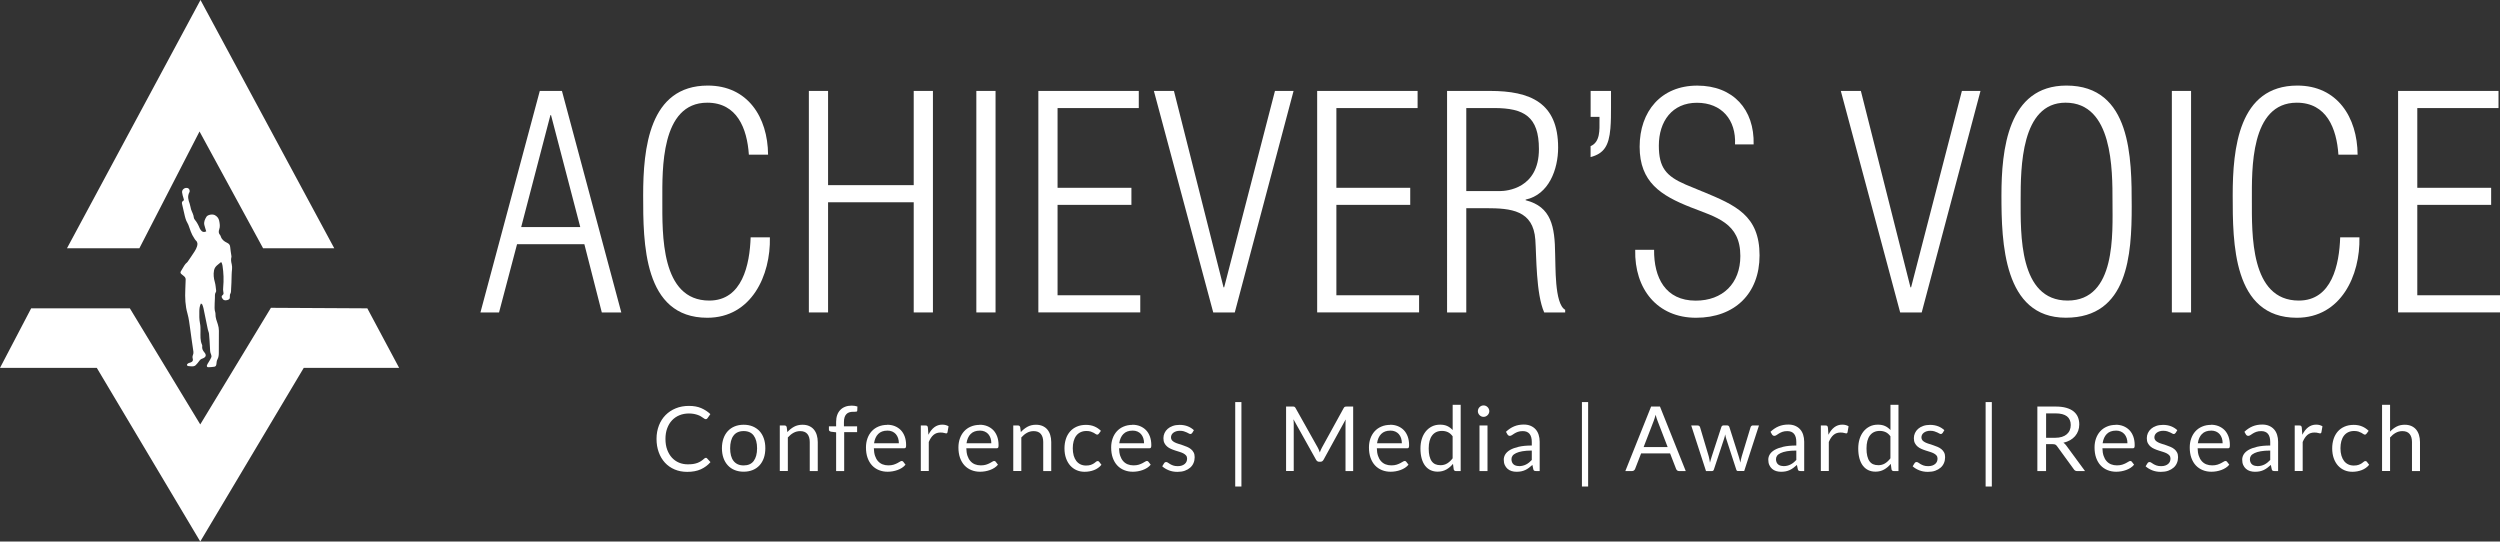 <?xml version="1.0" encoding="UTF-8"?>
<svg id="Layer_2" data-name="Layer 2" xmlns="http://www.w3.org/2000/svg" viewBox="0 0 620.84 134.48">
  <rect x="0" y="0" width="620.84" height="134.48" fill="#333333" stroke="none"/>
  <defs>
    <style>
      .cls-1 {
        fill: #fff;
      }
    </style>
  </defs>
  <g id="Layer_1-2" data-name="Layer 1">
    <g>
      <path class="cls-1" d="m54.94,65.05c-.73.64-1.59,1.04-1.79,2.1-.19,1-.08,1.94.2,2.91.19.66.23,1.37.32,2.05.02.13.02.3-.05.39-.32.47-.24.99-.25,1.5-.01.45-.05.9-.06,1.34-.01.76-.1,1.53.16,2.27.04.12.04.27.04.4-.02.9.32,1.72.59,2.54.17.53.26,1.04.26,1.58,0,1.8,0,3.59-.02,5.39,0,.6-.03,1.19-.35,1.75-.19.33-.2.78-.25,1.17-.04.33-.18.58-.5.63-.5.08-1.02.12-1.53.13-.28,0-.4-.25-.32-.49.09-.27.27-.5.41-.75.23-.4.5-.79.67-1.22.08-.2.05-.51-.05-.71-.28-.55-.25-1.13-.28-1.71-.06-1.14-.12-2.28-.23-3.42-.03-.37-.23-.72-.3-1.09-.37-1.75-.71-3.51-1.08-5.26-.07-.33-.18-.64-.31-.95-.04-.09-.19-.14-.33-.23-.3.63-.38,1.25-.39,1.87-.02,1.03-.04,2.06.17,3.08.13.61.12,1.25.12,1.88,0,1.16-.12,2.34.39,3.44.04.1.06.22.04.33-.1.61.16,1.1.53,1.53.68.79.27,1.28-.5,1.55-.35.12-.57.3-.77.59-.27.38-.57.74-.9,1.07-.15.14-.39.24-.6.26-.38.03-.76-.01-1.14-.05-.2-.02-.44-.1-.4-.36.02-.13.2-.27.33-.35.2-.1.43-.14.63-.22.43-.18.6-.46.47-.9-.1-.35-.08-.64.06-.97.1-.23.13-.52.1-.78-.14-1.09-.31-2.18-.47-3.26-.11-.78-.2-1.56-.32-2.33-.2-1.28-.31-2.59-.67-3.83-.58-2-.64-4.01-.55-6.05.04-.83.07-1.65.09-2.48.01-.47-.32-.73-.63-.97-.78-.6-.84-.67-.29-1.5.4-.61.68-1.32,1.3-1.78.05-.04.09-.1.13-.16.58-.85,1.17-1.69,1.72-2.56.24-.37.45-.78.58-1.2.17-.52.21-1.06-.28-1.49-.18-.16-.29-.39-.42-.59-.7-1-1.03-2.17-1.44-3.3-.13-.35-.37-.66-.51-1.01-.15-.37-.26-.75-.36-1.14-.24-.98-.46-1.96-.68-2.95-.08-.34-.11-.66.28-.87.26-.14.15-.36.08-.59-.15-.49-.31-.99-.37-1.49-.09-.75.75-1.33,1.45-1.06.34.13.57.64.36,1.03-.53.98-.27,1.9.08,2.85.16.43.19.92.33,1.36.22.7.65,1.33.7,2.1.01.18.15.38.27.53.52.63.88,1.35,1.19,2.1.05.12.13.24.2.35q.54.84,1.42.42c-.16-.53-.34-1.05-.47-1.59-.18-.76.14-1.42.51-2.03.32-.54,1.52-.73,2.1-.42.56.31.94.76,1.07,1.39.14.72.28,1.44,0,2.19-.16.44-.16.93.2,1.33.09.1.16.23.19.35.24.8.84,1.26,1.54,1.59.5.23.77.53.81,1.1.05.71.19,1.42.29,2.13.02.11.04.23.01.33-.17.61-.07,1.2.08,1.79.22.85-.02,1.7-.02,2.54,0,1.37-.09,2.73-.16,4.1,0,.2-.03.42-.12.58-.16.27-.19.53-.17.83.04.5-.12.69-.59.83-.66.19-1.05.04-1.34-.5-.15-.28-.15-.51.12-.71.27-.21.28-.43.2-.76-.09-.38-.08-.8-.04-1.19.17-1.8.1-3.59-.17-5.37-.03-.22-.11-.43-.18-.65-.02-.06-.07-.11-.19-.29Z"/>
      <g>
        <polygon class="cls-1" points="83.01 61.66 49.79 0 16.63 61.66 34.61 61.66 49.55 32.65 65.34 61.66 83.01 61.66"/>
        <polygon class="cls-1" points="7.74 76.57 32.25 76.57 49.73 105.4 67.28 76.44 91.22 76.57 99.12 91.36 75.43 91.36 49.73 134.48 24.04 91.36 0 91.36 7.74 76.57"/>
      </g>
    </g>
    <g>
      <g>
        <path class="cls-1" d="m175.27,113.68c.12,0,.23.05.32.15l.85.93c-.66.76-1.45,1.35-2.39,1.78s-2.06.64-3.38.64c-1.16,0-2.2-.2-3.14-.6-.94-.4-1.74-.96-2.4-1.68-.66-.72-1.18-1.58-1.54-2.59-.37-1.01-.55-2.11-.55-3.32s.2-2.31.59-3.32.94-1.87,1.65-2.59,1.56-1.28,2.54-1.68,2.08-.6,3.27-.6,2.19.18,3.05.55c.85.37,1.61.86,2.27,1.49l-.7,1c-.05.07-.11.14-.18.18-.07.05-.16.07-.29.07-.1,0-.2-.04-.31-.11-.11-.07-.24-.16-.39-.26-.15-.1-.32-.22-.52-.34s-.44-.23-.72-.33c-.28-.1-.6-.19-.96-.26-.37-.07-.79-.11-1.26-.11-.86,0-1.64.15-2.35.44-.71.29-1.32.71-1.84,1.26s-.91,1.21-1.2,1.99c-.29.78-.43,1.66-.43,2.63s.14,1.89.43,2.67c.29.78.68,1.44,1.17,1.98.5.54,1.08.95,1.76,1.24.68.28,1.41.42,2.19.42.48,0,.91-.03,1.29-.08.38-.06.73-.14,1.06-.26.32-.12.63-.27.91-.45s.56-.4.84-.65c.13-.11.25-.17.37-.17Z"/>
        <path class="cls-1" d="m184.68,105.48c.83,0,1.57.14,2.24.41.67.28,1.23.67,1.7,1.17.47.51.82,1.12,1.07,1.84.25.72.37,1.52.37,2.41s-.12,1.7-.37,2.42c-.25.71-.61,1.33-1.07,1.83-.47.51-1.03.9-1.7,1.17-.67.27-1.41.41-2.24.41s-1.57-.14-2.24-.41c-.67-.27-1.23-.66-1.7-1.17-.47-.51-.83-1.12-1.08-1.83-.25-.72-.38-1.52-.38-2.42s.13-1.69.38-2.41c.25-.72.61-1.33,1.08-1.84.47-.51,1.04-.9,1.7-1.17s1.41-.41,2.24-.41Zm0,10.1c1.12,0,1.95-.37,2.5-1.12.55-.75.83-1.79.83-3.13s-.28-2.4-.83-3.15c-.55-.75-1.39-1.13-2.5-1.13-.57,0-1.06.1-1.48.29-.42.19-.77.47-1.04.84-.28.36-.49.81-.63,1.35-.14.53-.21,1.13-.21,1.8s.07,1.27.21,1.8c.14.53.35.97.63,1.33s.63.64,1.04.83.91.29,1.48.29Z"/>
        <path class="cls-1" d="m193.65,116.98v-11.32h1.18c.28,0,.46.14.54.41l.16,1.23c.49-.54,1.04-.98,1.65-1.32.61-.33,1.31-.5,2.11-.5.62,0,1.16.1,1.64.31.47.21.87.5,1.18.87.32.38.56.83.72,1.36.16.53.25,1.11.25,1.75v7.21h-1.99v-7.21c0-.86-.2-1.52-.59-2-.39-.47-.99-.71-1.79-.71-.59,0-1.14.14-1.65.42-.51.28-.98.67-1.41,1.15v8.34h-1.99Z"/>
        <path class="cls-1" d="m207.64,116.98v-9.62l-1.25-.15c-.16-.04-.29-.09-.39-.17s-.15-.19-.15-.34v-.82h1.79v-1.09c0-.65.09-1.22.27-1.73.18-.5.44-.93.78-1.27.34-.35.75-.61,1.22-.79.48-.18,1.01-.27,1.61-.27.51,0,.98.08,1.41.22l-.04,1c0,.15-.07.24-.19.27-.12.03-.29.04-.5.04h-.35c-.34,0-.65.04-.93.13-.28.09-.52.23-.72.44s-.36.47-.46.79c-.11.33-.16.73-.16,1.22v1.04h3.27v1.44h-3.21v9.66h-2Z"/>
        <path class="cls-1" d="m220.32,105.48c.68,0,1.3.11,1.88.34.57.23,1.07.56,1.49.98.42.43.74.96.98,1.59.23.63.35,1.35.35,2.15,0,.31-.03.52-.1.63-.07.1-.19.16-.38.16h-7.53c.02.71.11,1.34.29,1.87.18.53.42.97.74,1.32.31.35.69.62,1.12.79s.92.26,1.45.26c.5,0,.93-.06,1.29-.17.36-.12.67-.24.93-.38s.48-.26.65-.37c.17-.12.33-.17.45-.17.16,0,.29.06.38.19l.56.73c-.25.3-.54.56-.88.78s-.71.4-1.1.54-.8.25-1.21.32c-.42.07-.83.11-1.24.11-.78,0-1.5-.13-2.16-.4-.66-.26-1.23-.65-1.71-1.16-.48-.51-.85-1.14-1.12-1.89s-.4-1.62-.4-2.59c0-.79.12-1.53.36-2.21.24-.69.59-1.28,1.04-1.78s1.01-.9,1.67-1.18,1.39-.43,2.21-.43Zm.04,1.46c-.96,0-1.72.28-2.27.83-.55.56-.89,1.32-1.03,2.31h6.16c0-.46-.06-.88-.19-1.27-.13-.38-.31-.72-.56-1-.25-.28-.55-.5-.9-.65-.35-.15-.76-.23-1.21-.23Z"/>
        <path class="cls-1" d="m228.67,116.98v-11.32h1.14c.22,0,.36.04.45.12s.14.22.17.42l.13,1.77c.39-.79.87-1.41,1.44-1.85.57-.44,1.24-.67,2.01-.67.31,0,.6.04.85.11.25.07.49.17.7.3l-.26,1.49c-.05.19-.17.28-.35.28-.1,0-.26-.04-.48-.11-.22-.07-.52-.11-.91-.11-.69,0-1.27.2-1.74.6s-.85.99-1.17,1.75v7.21h-1.99Z"/>
        <path class="cls-1" d="m243.28,105.48c.68,0,1.3.11,1.88.34.57.23,1.07.56,1.49.98.42.43.74.96.98,1.59.23.63.35,1.35.35,2.15,0,.31-.03.52-.1.63-.07.1-.19.16-.38.16h-7.53c.02.71.11,1.34.29,1.87.18.53.42.97.74,1.32.31.35.69.62,1.12.79s.92.26,1.45.26c.5,0,.93-.06,1.29-.17.36-.12.67-.24.93-.38s.48-.26.65-.37c.17-.12.33-.17.45-.17.16,0,.29.06.38.19l.56.73c-.25.3-.54.56-.88.78s-.71.4-1.1.54-.8.25-1.21.32c-.42.07-.83.11-1.24.11-.78,0-1.5-.13-2.16-.4-.66-.26-1.23-.65-1.71-1.16-.48-.51-.85-1.14-1.12-1.89s-.4-1.62-.4-2.59c0-.79.12-1.53.36-2.21.24-.69.59-1.28,1.04-1.78s1.01-.9,1.67-1.18,1.39-.43,2.21-.43Zm.04,1.46c-.96,0-1.72.28-2.27.83-.55.56-.89,1.32-1.03,2.31h6.16c0-.46-.06-.88-.19-1.27-.13-.38-.31-.72-.56-1-.25-.28-.55-.5-.9-.65-.35-.15-.76-.23-1.21-.23Z"/>
        <path class="cls-1" d="m251.63,116.98v-11.32h1.18c.28,0,.46.14.54.41l.16,1.23c.49-.54,1.04-.98,1.65-1.32.61-.33,1.31-.5,2.11-.5.62,0,1.16.1,1.64.31.47.21.87.5,1.18.87.32.38.56.83.72,1.36.16.53.25,1.11.25,1.75v7.21h-1.99v-7.21c0-.86-.2-1.52-.59-2-.39-.47-.99-.71-1.79-.71-.59,0-1.14.14-1.65.42-.51.28-.98.67-1.41,1.15v8.34h-1.99Z"/>
        <path class="cls-1" d="m272.9,107.67c-.06.08-.12.15-.18.19s-.15.07-.26.07-.23-.05-.36-.14c-.13-.09-.3-.2-.5-.31-.2-.11-.45-.21-.73-.31-.29-.09-.64-.14-1.06-.14-.55,0-1.04.1-1.46.3-.42.2-.78.48-1.07.86-.29.37-.5.82-.65,1.35s-.22,1.12-.22,1.78.08,1.29.23,1.83c.16.53.38.98.66,1.34s.63.64,1.03.83.86.29,1.37.29.88-.06,1.2-.17c.31-.12.57-.24.78-.38.21-.14.38-.27.51-.39.13-.12.27-.17.4-.17.17,0,.3.06.38.19l.56.73c-.49.6-1.11,1.04-1.84,1.32-.74.28-1.52.42-2.34.42-.71,0-1.37-.13-1.97-.39-.61-.26-1.13-.64-1.58-1.13-.45-.5-.8-1.1-1.06-1.83-.26-.72-.39-1.55-.39-2.47,0-.84.12-1.62.35-2.33.23-.72.58-1.33,1.03-1.85.45-.52,1.01-.92,1.67-1.21.66-.29,1.42-.44,2.28-.44.79,0,1.49.13,2.1.39s1.15.62,1.62,1.09l-.52.71Z"/>
        <path class="cls-1" d="m281.21,105.48c.68,0,1.3.11,1.88.34.57.23,1.07.56,1.49.98.42.43.74.96.98,1.59.23.63.35,1.35.35,2.15,0,.31-.03.52-.1.63-.07.1-.19.16-.38.16h-7.53c.02.71.11,1.34.29,1.87.18.53.42.97.74,1.32.31.35.69.62,1.12.79s.92.26,1.45.26c.5,0,.93-.06,1.29-.17.36-.12.67-.24.93-.38s.48-.26.65-.37c.17-.12.33-.17.45-.17.16,0,.29.06.38.19l.56.73c-.24.3-.54.56-.88.78-.34.22-.71.4-1.1.54s-.8.25-1.21.32c-.42.07-.83.11-1.24.11-.78,0-1.5-.13-2.16-.4-.66-.26-1.23-.65-1.71-1.16-.48-.51-.85-1.14-1.12-1.89s-.4-1.62-.4-2.59c0-.79.12-1.53.36-2.21.24-.69.59-1.28,1.04-1.78s1.01-.9,1.67-1.18,1.39-.43,2.21-.43Zm.04,1.46c-.96,0-1.72.28-2.27.83-.55.56-.89,1.32-1.03,2.31h6.16c0-.46-.06-.88-.19-1.27-.13-.38-.31-.72-.56-1-.25-.28-.55-.5-.9-.65-.35-.15-.76-.23-1.21-.23Z"/>
        <path class="cls-1" d="m296.04,107.53c-.09.16-.23.25-.41.25-.11,0-.24-.04-.38-.12s-.31-.17-.52-.27-.45-.19-.73-.28c-.28-.09-.62-.13-1.01-.13-.33,0-.64.04-.91.13-.27.09-.5.2-.69.35-.19.15-.34.32-.44.52s-.15.41-.15.64c0,.29.08.53.25.73.17.19.39.36.67.5s.59.27.94.37c.35.11.71.22,1.08.35s.73.26,1.08.41c.35.15.66.33.94.56.28.22.5.5.67.82.17.32.25.71.25,1.17,0,.52-.09,1-.28,1.45s-.46.83-.83,1.15-.81.58-1.34.77-1.14.28-1.83.28c-.79,0-1.5-.13-2.15-.39-.64-.26-1.19-.59-1.63-.99l.47-.76c.06-.1.13-.17.21-.22.08-.05.19-.08.32-.08s.28.05.42.16c.15.1.33.22.54.35.21.13.47.24.77.35s.68.16,1.13.16c.39,0,.73-.05,1.02-.15.29-.1.53-.24.73-.41.19-.17.34-.37.43-.59.09-.22.14-.46.14-.71,0-.31-.08-.57-.25-.78-.17-.2-.39-.38-.66-.52-.28-.15-.59-.27-.95-.38-.35-.11-.71-.22-1.08-.34-.37-.12-.73-.25-1.08-.41-.35-.15-.67-.34-.94-.58-.28-.23-.5-.52-.67-.85s-.25-.75-.25-1.24c0-.43.09-.85.27-1.25s.44-.75.78-1.05.76-.54,1.26-.72c.5-.18,1.07-.27,1.71-.27.75,0,1.41.12,2.01.35.59.23,1.1.56,1.54.97l-.45.73Z"/>
        <path class="cls-1" d="m306.75,99.85h1.54v20.97h-1.54v-20.97Z"/>
        <path class="cls-1" d="m327.53,111.76c.08.2.16.4.23.6.07-.21.15-.41.23-.6.08-.19.18-.38.28-.58l5.42-9.85c.1-.17.2-.28.3-.31s.25-.06.45-.06h1.6v16.02h-1.9v-11.77c0-.16,0-.32.01-.5,0-.18.02-.36.03-.55l-5.49,10.01c-.19.34-.45.5-.78.5h-.31c-.34,0-.6-.17-.78-.5l-5.61-10.05c.02.19.04.38.05.57.01.19.02.36.02.51v11.77h-1.9v-16.02h1.6c.19,0,.34.02.45.06s.21.14.3.31l5.53,9.86c.1.18.2.37.27.56Z"/>
        <path class="cls-1" d="m345.23,105.48c.68,0,1.3.11,1.88.34.57.23,1.07.56,1.49.98.42.43.74.96.98,1.59.23.63.35,1.35.35,2.15,0,.31-.03.52-.1.63s-.19.16-.38.16h-7.53c.01.71.11,1.34.29,1.87.18.53.42.97.74,1.32.31.35.69.62,1.12.79.43.17.92.26,1.45.26.5,0,.93-.06,1.29-.17.36-.12.67-.24.93-.38s.48-.26.65-.37c.18-.12.33-.17.45-.17.16,0,.29.06.38.19l.56.73c-.25.3-.54.56-.88.78s-.71.4-1.1.54c-.39.14-.8.25-1.21.32-.42.07-.83.11-1.24.11-.78,0-1.5-.13-2.16-.4s-1.23-.65-1.71-1.16c-.48-.51-.85-1.14-1.12-1.89s-.4-1.62-.4-2.59c0-.79.12-1.53.36-2.21s.59-1.28,1.04-1.78c.45-.5,1.01-.9,1.67-1.18.66-.29,1.39-.43,2.21-.43Zm.04,1.46c-.96,0-1.72.28-2.27.83-.55.56-.89,1.32-1.03,2.31h6.16c0-.46-.06-.88-.19-1.27-.13-.38-.31-.72-.56-1s-.55-.5-.9-.65c-.35-.15-.76-.23-1.21-.23Z"/>
        <path class="cls-1" d="m361.55,116.98c-.28,0-.46-.14-.54-.41l-.18-1.38c-.48.59-1.04,1.06-1.66,1.41-.62.35-1.34.53-2.14.53-.65,0-1.24-.12-1.77-.37-.53-.25-.98-.62-1.35-1.1-.37-.48-.66-1.09-.86-1.81-.2-.72-.3-1.55-.3-2.49,0-.83.11-1.61.33-2.33s.55-1.34.97-1.87.93-.94,1.54-1.25,1.29-.45,2.06-.45c.69,0,1.29.12,1.78.35.49.23.93.56,1.32.99v-6.28h1.99v16.46h-1.18Zm-3.86-1.45c.65,0,1.22-.15,1.7-.45.49-.3.94-.72,1.35-1.26v-5.48c-.37-.49-.77-.84-1.2-1.03-.44-.2-.92-.3-1.45-.3-1.06,0-1.87.38-2.44,1.13-.57.75-.85,1.83-.85,3.22,0,.74.06,1.37.19,1.89.13.53.31.96.56,1.3.25.34.55.59.91.74.36.16.77.23,1.23.23Z"/>
        <path class="cls-1" d="m369.85,102.11c0,.19-.04.37-.12.54s-.18.32-.31.45-.28.23-.45.31c-.17.07-.35.11-.55.11s-.38-.04-.54-.11c-.17-.08-.32-.18-.45-.31s-.23-.28-.31-.45-.11-.35-.11-.54.04-.38.11-.55c.07-.17.18-.33.31-.46s.28-.23.45-.31c.17-.07.35-.11.54-.11s.38.04.55.11c.17.08.32.18.45.31s.24.28.31.46c.08.18.12.36.12.55Zm-.45,3.55v11.32h-1.99v-11.32h1.99Z"/>
        <path class="cls-1" d="m382.35,116.98h-.88c-.19,0-.35-.03-.47-.09-.12-.06-.2-.19-.23-.38l-.22-1.05c-.3.27-.59.51-.87.72-.28.21-.58.39-.89.54-.31.15-.65.25-1,.33-.35.07-.75.11-1.18.11s-.85-.06-1.24-.18c-.38-.12-.72-.31-1-.56-.28-.25-.51-.56-.68-.94-.17-.38-.25-.82-.25-1.34,0-.45.12-.88.37-1.29.25-.42.64-.78,1.19-1.11.55-.32,1.27-.58,2.15-.79.89-.21,1.97-.31,3.25-.31v-.89c0-.88-.19-1.55-.56-2.01-.38-.45-.93-.68-1.67-.68-.48,0-.89.06-1.22.18-.33.12-.62.26-.86.41-.24.15-.45.29-.63.41-.18.12-.35.18-.52.18-.13,0-.25-.04-.35-.11-.1-.07-.18-.16-.24-.26l-.36-.64c.63-.6,1.3-1.05,2.02-1.35s1.52-.45,2.4-.45c.63,0,1.2.1,1.69.31s.91.5,1.24.87c.34.37.59.82.76,1.35.17.53.26,1.11.26,1.74v7.24Zm-5.16-1.22c.35,0,.67-.04.96-.11.29-.07.56-.17.82-.3.26-.13.5-.29.74-.48.24-.19.46-.4.69-.64v-2.34c-.92,0-1.7.06-2.34.17s-1.16.27-1.56.46-.7.41-.88.66-.27.54-.27.85.05.56.15.78c.1.22.23.4.39.53s.36.24.58.3c.22.06.47.1.73.1Z"/>
        <path class="cls-1" d="m392.85,99.85h1.54v20.97h-1.54v-20.97Z"/>
        <path class="cls-1" d="m418.66,116.98h-1.68c-.19,0-.35-.05-.47-.15s-.21-.22-.27-.37l-1.5-3.87h-7.19l-1.5,3.87c-.05.13-.14.25-.27.36-.13.1-.28.16-.47.16h-1.68l6.4-16.02h2.2l6.4,16.02Zm-10.5-5.95h5.98l-2.51-6.52c-.16-.4-.32-.91-.48-1.51-.08.31-.16.59-.24.84s-.16.48-.23.68l-2.51,6.5Z"/>
        <path class="cls-1" d="m420.01,105.66h1.56c.16,0,.3.04.4.12.1.08.17.18.21.29l2.17,7.29c.06.27.12.53.17.78.05.25.1.5.13.75.06-.25.13-.5.2-.75.07-.25.15-.51.24-.78l2.39-7.33c.04-.11.1-.21.2-.28s.21-.11.35-.11h.86c.15,0,.27.04.37.11.1.07.16.17.2.28l2.33,7.33c.08.26.16.52.22.77.06.25.12.5.18.75.04-.25.09-.5.15-.77.06-.27.12-.52.19-.75l2.21-7.29c.04-.12.11-.22.21-.3.1-.08.23-.12.37-.12h1.5l-3.67,11.32h-1.58c-.19,0-.33-.13-.4-.38l-2.5-7.68c-.06-.17-.11-.34-.14-.52-.04-.17-.08-.35-.11-.52-.04.17-.07.35-.11.53-.04.18-.09.35-.15.53l-2.54,7.67c-.08.25-.23.38-.46.38h-1.5l-3.67-11.32Z"/>
        <path class="cls-1" d="m448.04,116.98h-.88c-.19,0-.35-.03-.47-.09-.12-.06-.2-.19-.23-.38l-.22-1.05c-.3.27-.59.51-.87.72-.28.21-.58.39-.89.54-.31.15-.65.25-1,.33-.35.07-.75.11-1.18.11s-.85-.06-1.24-.18c-.38-.12-.72-.31-1-.56-.28-.25-.51-.56-.68-.94-.17-.38-.25-.82-.25-1.34,0-.45.12-.88.37-1.29.25-.42.64-.78,1.19-1.11.55-.32,1.27-.58,2.15-.79.89-.21,1.97-.31,3.25-.31v-.89c0-.88-.19-1.55-.56-2.01-.38-.45-.93-.68-1.67-.68-.48,0-.89.06-1.22.18-.33.12-.62.26-.86.41-.24.15-.45.29-.63.41-.18.12-.35.18-.52.18-.13,0-.25-.04-.35-.11-.1-.07-.18-.16-.24-.26l-.36-.64c.63-.6,1.3-1.05,2.02-1.35s1.52-.45,2.4-.45c.63,0,1.2.1,1.69.31s.91.5,1.24.87c.34.37.59.82.76,1.35.17.53.26,1.11.26,1.74v7.24Zm-5.16-1.22c.35,0,.67-.04.96-.11.29-.07.56-.17.82-.3.26-.13.5-.29.74-.48.24-.19.46-.4.69-.64v-2.34c-.92,0-1.7.06-2.34.17s-1.16.27-1.56.46-.7.41-.88.66-.27.54-.27.85.05.56.15.78c.1.22.23.4.39.53s.36.24.58.3c.22.06.47.1.73.1Z"/>
        <path class="cls-1" d="m452.18,116.98v-11.32h1.14c.22,0,.37.04.45.12s.14.22.17.42l.13,1.77c.39-.79.87-1.41,1.44-1.85.57-.44,1.24-.67,2.01-.67.31,0,.6.04.85.11.25.07.49.17.7.3l-.26,1.49c-.05.19-.17.28-.35.28-.1,0-.26-.04-.48-.11-.22-.07-.52-.11-.91-.11-.69,0-1.27.2-1.74.6s-.85.99-1.17,1.75v7.21h-1.99Z"/>
        <path class="cls-1" d="m470.27,116.98c-.28,0-.46-.14-.54-.41l-.18-1.38c-.48.59-1.04,1.06-1.66,1.41-.62.35-1.34.53-2.14.53-.65,0-1.24-.12-1.77-.37-.53-.25-.98-.62-1.35-1.1-.37-.48-.66-1.09-.86-1.81-.2-.72-.3-1.55-.3-2.49,0-.83.11-1.61.33-2.33s.55-1.34.97-1.87.93-.94,1.54-1.25,1.29-.45,2.06-.45c.69,0,1.29.12,1.78.35.49.23.93.56,1.32.99v-6.28h1.99v16.46h-1.18Zm-3.86-1.45c.65,0,1.22-.15,1.7-.45.49-.3.94-.72,1.35-1.26v-5.48c-.37-.49-.77-.84-1.2-1.03-.44-.2-.92-.3-1.45-.3-1.06,0-1.87.38-2.44,1.13-.57.75-.85,1.83-.85,3.22,0,.74.06,1.37.19,1.89.13.53.31.96.56,1.3.25.34.55.59.91.74.36.16.77.23,1.23.23Z"/>
        <path class="cls-1" d="m482.4,107.53c-.09.16-.23.25-.41.25-.11,0-.24-.04-.38-.12s-.31-.17-.52-.27-.45-.19-.73-.28c-.28-.09-.62-.13-1.01-.13-.33,0-.64.04-.91.13-.27.09-.5.2-.69.35-.19.15-.34.32-.44.52s-.15.41-.15.64c0,.29.08.53.25.73.17.19.39.36.67.5s.59.27.94.37c.35.11.71.22,1.08.35s.73.26,1.08.41c.35.15.66.33.94.56.28.22.5.5.67.82.17.32.25.71.25,1.17,0,.52-.09,1-.28,1.45s-.46.83-.83,1.15-.81.58-1.34.77-1.14.28-1.83.28c-.79,0-1.5-.13-2.15-.39-.64-.26-1.19-.59-1.63-.99l.47-.76c.06-.1.13-.17.21-.22.08-.05.19-.08.32-.08s.28.05.42.16c.15.1.33.22.54.35.21.13.47.24.77.35s.68.16,1.13.16c.39,0,.73-.05,1.02-.15.29-.1.53-.24.73-.41.19-.17.34-.37.43-.59.09-.22.14-.46.14-.71,0-.31-.08-.57-.25-.78-.17-.2-.39-.38-.66-.52-.28-.15-.59-.27-.95-.38-.35-.11-.71-.22-1.08-.34-.37-.12-.73-.25-1.08-.41-.35-.15-.67-.34-.94-.58-.28-.23-.5-.52-.67-.85s-.25-.75-.25-1.24c0-.43.09-.85.27-1.25s.44-.75.78-1.05.76-.54,1.26-.72c.5-.18,1.07-.27,1.71-.27.75,0,1.41.12,2.01.35.59.23,1.1.56,1.54.97l-.45.73Z"/>
        <path class="cls-1" d="m493.1,99.85h1.54v20.97h-1.54v-20.97Z"/>
        <path class="cls-1" d="m508.11,110.3v6.68h-2.16v-16.02h4.53c1.01,0,1.89.1,2.63.31.74.21,1.35.5,1.83.89.48.39.84.86,1.07,1.4.23.55.35,1.16.35,1.84,0,.57-.09,1.1-.27,1.59-.18.49-.44.93-.78,1.33-.34.39-.75.72-1.24,1-.49.28-1.04.48-1.66.63.27.16.51.38.71.68l4.67,6.36h-1.92c-.4,0-.69-.15-.87-.46l-4.16-5.72c-.13-.18-.26-.31-.41-.39s-.37-.12-.67-.12h-1.64Zm0-1.58h2.27c.63,0,1.19-.08,1.67-.23.48-.15.88-.37,1.21-.65.32-.28.57-.61.73-1,.16-.39.25-.82.25-1.29,0-.95-.32-1.67-.94-2.16-.63-.48-1.57-.73-2.81-.73h-2.37v6.05Z"/>
        <path class="cls-1" d="m525.42,105.48c.68,0,1.3.11,1.88.34.57.23,1.07.56,1.49.98.42.43.74.96.98,1.59.23.63.35,1.35.35,2.15,0,.31-.03.52-.1.63s-.19.16-.38.16h-7.53c.01.71.11,1.34.29,1.87.18.53.42.97.74,1.32.31.35.69.62,1.12.79.43.17.92.26,1.45.26.5,0,.93-.06,1.29-.17.36-.12.67-.24.93-.38s.48-.26.65-.37c.18-.12.33-.17.45-.17.16,0,.29.06.38.19l.56.73c-.25.3-.54.56-.88.78s-.71.4-1.1.54c-.39.14-.8.25-1.21.32-.42.07-.83.11-1.24.11-.78,0-1.5-.13-2.16-.4s-1.23-.65-1.71-1.16c-.48-.51-.85-1.14-1.12-1.89s-.4-1.62-.4-2.59c0-.79.12-1.53.36-2.21s.59-1.28,1.04-1.78c.45-.5,1.01-.9,1.67-1.18.66-.29,1.39-.43,2.21-.43Zm.04,1.46c-.96,0-1.72.28-2.27.83-.55.56-.89,1.32-1.03,2.31h6.16c0-.46-.06-.88-.19-1.27-.13-.38-.31-.72-.56-1s-.55-.5-.9-.65c-.35-.15-.76-.23-1.21-.23Z"/>
        <path class="cls-1" d="m540.25,107.53c-.09.16-.23.25-.41.25-.11,0-.24-.04-.38-.12s-.31-.17-.52-.27-.45-.19-.73-.28c-.28-.09-.62-.13-1.01-.13-.33,0-.64.04-.91.13-.27.09-.5.2-.69.35-.19.15-.34.32-.44.52s-.15.41-.15.64c0,.29.08.53.25.73.17.19.39.36.67.5s.59.27.94.37c.35.11.71.22,1.08.35s.73.26,1.08.41c.35.15.66.33.94.56.28.22.5.5.67.82.17.32.25.71.25,1.17,0,.52-.09,1-.28,1.45s-.46.83-.83,1.15-.81.58-1.34.77-1.14.28-1.83.28c-.79,0-1.5-.13-2.15-.39-.64-.26-1.19-.59-1.63-.99l.47-.76c.06-.1.13-.17.21-.22.08-.05.19-.08.32-.08s.28.05.42.16c.15.1.33.22.54.35.21.13.47.24.77.35s.68.16,1.13.16c.39,0,.73-.05,1.02-.15.29-.1.53-.24.73-.41.19-.17.34-.37.43-.59.09-.22.14-.46.14-.71,0-.31-.08-.57-.25-.78-.17-.2-.39-.38-.66-.52-.28-.15-.59-.27-.95-.38-.35-.11-.71-.22-1.08-.34-.37-.12-.73-.25-1.08-.41-.35-.15-.67-.34-.94-.58-.28-.23-.5-.52-.67-.85s-.25-.75-.25-1.24c0-.43.09-.85.27-1.25s.44-.75.78-1.05.76-.54,1.26-.72c.5-.18,1.07-.27,1.71-.27.75,0,1.41.12,2.01.35.59.23,1.1.56,1.54.97l-.45.73Z"/>
        <path class="cls-1" d="m549.06,105.48c.68,0,1.3.11,1.88.34.57.23,1.07.56,1.49.98.42.43.74.96.98,1.59.23.63.35,1.35.35,2.15,0,.31-.03.52-.1.63s-.19.16-.38.16h-7.53c.01.71.11,1.34.29,1.87.18.53.42.97.74,1.32.31.35.69.62,1.12.79.43.17.92.26,1.45.26.5,0,.93-.06,1.29-.17.36-.12.67-.24.93-.38s.48-.26.65-.37c.18-.12.33-.17.45-.17.16,0,.29.06.38.19l.56.73c-.25.3-.54.56-.88.78s-.71.4-1.1.54c-.39.14-.8.25-1.21.32-.42.07-.83.11-1.24.11-.78,0-1.5-.13-2.16-.4s-1.23-.65-1.71-1.16c-.48-.51-.85-1.14-1.12-1.89s-.4-1.62-.4-2.59c0-.79.12-1.53.36-2.21s.59-1.28,1.04-1.78c.45-.5,1.01-.9,1.67-1.18.66-.29,1.39-.43,2.21-.43Zm.04,1.46c-.96,0-1.72.28-2.27.83-.55.56-.89,1.32-1.03,2.31h6.16c0-.46-.06-.88-.19-1.27-.13-.38-.31-.72-.56-1s-.55-.5-.9-.65c-.35-.15-.76-.23-1.21-.23Z"/>
        <path class="cls-1" d="m565.73,116.98h-.88c-.19,0-.35-.03-.47-.09-.12-.06-.2-.19-.23-.38l-.22-1.05c-.3.27-.59.51-.87.72-.28.21-.58.39-.89.54-.31.15-.65.25-1,.33-.35.07-.75.11-1.18.11s-.85-.06-1.24-.18c-.38-.12-.72-.31-1-.56-.28-.25-.51-.56-.68-.94-.17-.38-.25-.82-.25-1.34,0-.45.12-.88.37-1.29.25-.42.64-.78,1.19-1.11.55-.32,1.27-.58,2.15-.79.89-.21,1.97-.31,3.25-.31v-.89c0-.88-.19-1.55-.56-2.01-.38-.45-.93-.68-1.67-.68-.48,0-.89.06-1.22.18-.33.12-.62.26-.86.41-.24.15-.45.29-.63.41-.18.12-.35.18-.52.18-.13,0-.25-.04-.35-.11-.1-.07-.18-.16-.24-.26l-.36-.64c.63-.6,1.3-1.05,2.02-1.35s1.52-.45,2.4-.45c.63,0,1.2.1,1.69.31s.91.5,1.24.87c.34.37.59.82.76,1.35.17.53.26,1.11.26,1.74v7.24Zm-5.16-1.22c.35,0,.67-.04.96-.11.29-.07.56-.17.82-.3.26-.13.5-.29.74-.48.24-.19.46-.4.69-.64v-2.34c-.92,0-1.7.06-2.34.17s-1.16.27-1.56.46-.7.41-.88.66-.27.54-.27.85.05.56.15.78c.1.22.23.4.39.53s.36.24.58.3c.22.06.47.1.73.1Z"/>
        <path class="cls-1" d="m569.86,116.98v-11.32h1.14c.22,0,.37.04.45.12s.14.22.17.42l.13,1.77c.39-.79.87-1.41,1.44-1.85.57-.44,1.24-.67,2.01-.67.31,0,.6.04.85.11.25.07.49.17.7.3l-.26,1.49c-.05.19-.17.28-.35.28-.1,0-.26-.04-.48-.11-.22-.07-.52-.11-.91-.11-.69,0-1.27.2-1.74.6s-.85.99-1.17,1.75v7.21h-1.99Z"/>
        <path class="cls-1" d="m587.71,107.67c-.06.08-.12.15-.18.19s-.15.07-.26.07-.23-.05-.36-.14c-.13-.09-.3-.2-.5-.31-.2-.11-.45-.21-.73-.31-.29-.09-.64-.14-1.06-.14-.55,0-1.04.1-1.46.3-.42.2-.78.48-1.07.86-.29.37-.5.82-.65,1.35-.14.53-.22,1.12-.22,1.78s.08,1.29.24,1.83c.16.53.38.98.66,1.34s.63.64,1.03.83c.41.19.86.29,1.37.29s.88-.06,1.2-.17c.31-.12.57-.24.78-.38.21-.14.38-.27.51-.39.13-.12.27-.17.4-.17.17,0,.3.06.38.19l.56.73c-.49.6-1.11,1.04-1.84,1.32-.74.28-1.52.42-2.34.42-.71,0-1.37-.13-1.97-.39s-1.13-.64-1.58-1.13c-.45-.5-.8-1.1-1.06-1.83s-.39-1.55-.39-2.47c0-.84.12-1.62.35-2.33.24-.72.58-1.33,1.03-1.85.45-.52,1.01-.92,1.67-1.21.66-.29,1.42-.44,2.28-.44.79,0,1.49.13,2.1.39.61.26,1.15.62,1.62,1.09l-.53.71Z"/>
        <path class="cls-1" d="m591.55,116.98v-16.46h1.99v6.66c.48-.51,1.02-.93,1.61-1.24.59-.31,1.27-.46,2.03-.46.62,0,1.16.1,1.64.31.47.21.87.5,1.18.87s.56.83.72,1.36c.16.53.25,1.11.25,1.75v7.21h-1.99v-7.21c0-.86-.2-1.52-.59-2-.39-.47-.99-.71-1.79-.71-.59,0-1.14.14-1.65.42-.51.28-.98.67-1.41,1.15v8.34h-1.99Z"/>
      </g>
      <g>
        <path class="cls-1" d="m139.55,22.58l14.74,55.01h-4.84l-4.33-16.94h-16.72l-4.47,16.94h-4.62l14.74-55.01h5.5Zm4.55,33.81l-7.26-27.8h-.15l-7.26,27.8h14.67Z"/>
        <path class="cls-1" d="m191.19,58.96c.22,9.39-4.55,19.95-15.55,19.95-15.92,0-15.92-18.7-15.92-30.37s1.47-27.29,16.06-27.29c9.9,0,14.89,7.85,14.96,17.16h-4.77c-.44-6.53-2.93-12.91-10.34-12.91-11.59,0-11.15,16.72-11.15,24.13,0,8.44-.44,25.01,11.66,25.01,8.21,0,10.05-8.95,10.27-15.7h4.77Z"/>
        <path class="cls-1" d="m200.87,77.59V22.58h4.77v23.4h21.27v-23.4h4.77v55.01h-4.77v-27.36h-21.27v27.36h-4.77Z"/>
        <path class="cls-1" d="m242.46,77.59V22.58h4.77v55.01h-4.77Z"/>
        <path class="cls-1" d="m257.86,77.59V22.58h24.94v4.25h-20.17v19.8h18.34v4.25h-18.34v22.45h20.54v4.25h-25.31Z"/>
        <path class="cls-1" d="m286.54,22.58h4.99l12.32,48.78h.15l12.62-48.78h4.62l-14.6,55.01h-5.35l-14.74-55.01Z"/>
        <path class="cls-1" d="m327.1,77.59V22.58h24.94v4.25h-20.17v19.8h18.34v4.25h-18.34v22.45h20.54v4.25h-25.31Z"/>
        <path class="cls-1" d="m364.13,51.7v25.89h-4.77V22.58h10.64c10.05,0,16.94,2.93,16.94,14.08,0,5.35-2.27,11.66-8.07,12.91v.15c6.38,1.61,7.26,6.53,7.33,13.42.15,2.64-.22,12.32,2.49,13.79v.66h-5.21c-2.05-4.62-1.91-14.01-2.2-18.04-.51-7.33-6.01-7.85-12.25-7.85h-4.91Zm0-4.25h8.36c1.61,0,9.68-.59,9.68-10.42,0-8.07-3.67-10.2-11.15-10.2h-6.89v20.61Z"/>
        <path class="cls-1" d="m395.01,36.29c2.42-1.03,2.2-4.11,2.2-6.31v-.95h-2.2v-6.45h5.06v4.11c0,1.69,0,3.45-.15,5.21-.37,4.33-1.61,6.23-4.92,7.11v-2.71Z"/>
        <path class="cls-1" d="m422.88,47.59c8.07,3.37,14.08,5.87,14.08,15.84,0,9.46-6.16,15.48-15.77,15.48s-15.33-7.12-15.11-16.87h4.69c-.07,6.89,2.79,12.62,10.34,12.62,6.67,0,11.08-4.25,11.08-11.08,0-8.29-6.01-9.61-12.32-12.1-7.41-2.93-12.69-6.23-12.69-15.04s5.35-15.18,14.3-15.18,14.23,5.94,14.01,14.6h-4.62c.29-6.09-3.3-10.34-9.46-10.34s-9.46,4.62-9.46,10.64c0,5.43,1.76,7.56,6.67,9.68l4.25,1.76Z"/>
        <path class="cls-1" d="m457.13,22.58h4.99l12.32,48.78h.15l12.62-48.78h4.62l-14.6,55.01h-5.35l-14.74-55.01Z"/>
        <path class="cls-1" d="m497.03,48.54c0-11.3,1.54-27.29,16.14-27.29,16.14,0,16.21,18.04,16.21,30s-.88,27.65-16.36,27.65-15.99-18.7-15.99-30.37Zm27.58,1.61c0-8.07.07-24.65-11.66-24.65-11.08,0-11.15,16.21-11.15,24.13,0,8.44-.44,25.01,11.66,25.01s11.15-16.72,11.15-24.5Z"/>
        <path class="cls-1" d="m539.35,77.59V22.58h4.77v55.01h-4.77Z"/>
        <path class="cls-1" d="m585.93,58.96c.22,9.39-4.55,19.95-15.55,19.95-15.92,0-15.92-18.7-15.92-30.37s1.47-27.29,16.06-27.29c9.9,0,14.89,7.85,14.96,17.16h-4.77c-.44-6.53-2.93-12.91-10.34-12.91-11.59,0-11.15,16.72-11.15,24.13,0,8.44-.44,25.01,11.66,25.01,8.22,0,10.05-8.95,10.27-15.7h4.77Z"/>
        <path class="cls-1" d="m595.53,77.59V22.58h24.94v4.25h-20.17v19.8h18.34v4.25h-18.34v22.45h20.54v4.25h-25.31Z"/>
      </g>
    </g>
  </g>
</svg>